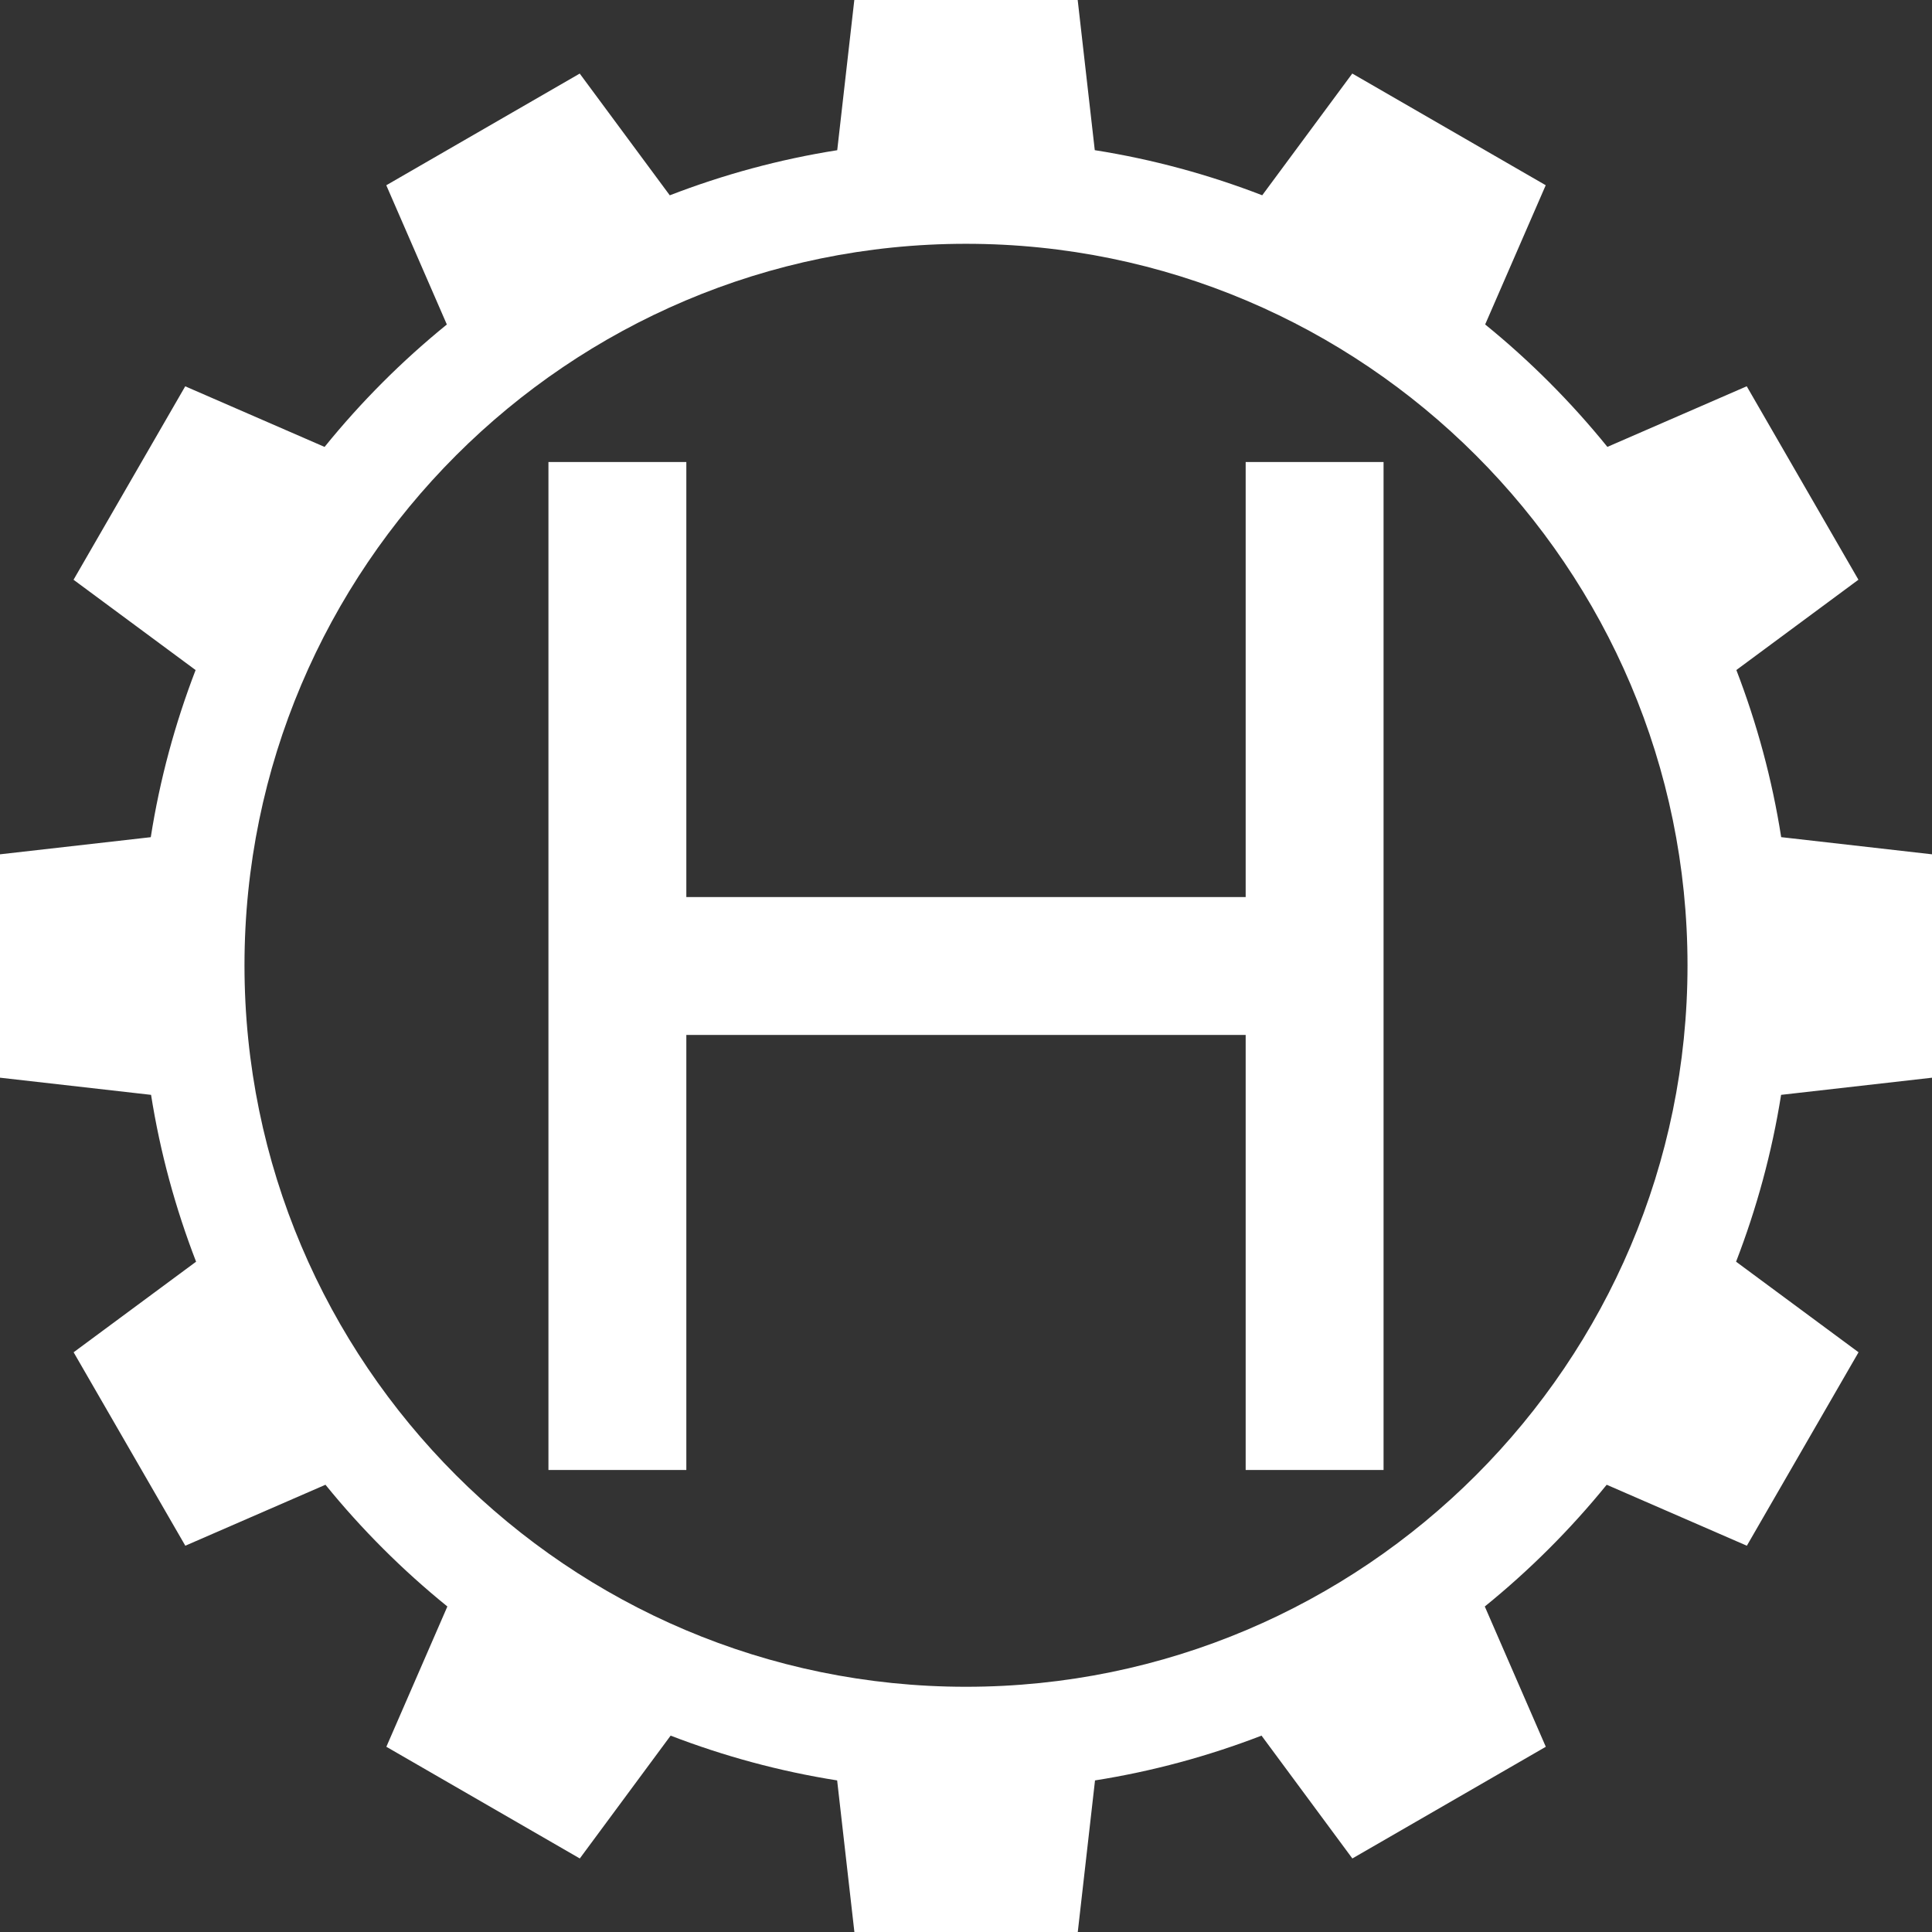 <?xml version="1.0" encoding="UTF-8"?>
<svg xmlns="http://www.w3.org/2000/svg" width="475" height="475" version="1.1" viewBox="0 0 475 475">
  <rect x="0" y="0" width="475" height="475" fill="#333333" stroke="none"/>
  <!-- Generator: Adobe Illustrator 28.7.1, SVG Export Plug-In . SVG Version: 1.2.0 Build 142)  -->
  <g>
    <g id="_レイヤー_1">
      <path d="M475,264.96v-54.92l-37.08-4.22c-2.23-14.24-5.98-27.99-11.02-41.09l30.01-22.2-27.46-47.56-34.26,14.9c-8.95-11.05-19.02-21.14-30.05-30.1l14.89-34.23-47.56-27.46-22.14,29.93c-13.13-5.07-26.9-8.84-41.17-11.09L264.96,0h-54.92l-4.2,36.93c-14.28,2.25-28.04,6.02-41.17,11.09l-22.14-29.93-47.56,27.46,14.89,34.23c-11.04,8.96-21.11,19.05-30.06,30.1l-34.26-14.9-27.46,47.56,30.01,22.2c-5.04,13.11-8.79,26.85-11.02,41.09L0,210.04v54.92l37.14,4.22c2.25,14.22,6.01,27.93,11.07,41.02l-30.11,22.27,27.46,47.56,34.46-14.99c8.92,10.99,18.97,21.02,29.97,29.93l-15,34.49,47.56,27.46,22.33-30.2c13.06,5.03,26.75,8.77,40.94,11.01l4.24,37.28h54.92l4.24-37.28c14.19-2.24,27.88-5.98,40.94-11.01l22.33,30.2,47.56-27.46-15-34.49c11-8.91,21.04-18.94,29.97-29.93l34.46,14.99,27.46-47.56-30.11-22.27c5.05-13.08,8.81-26.8,11.07-41.02l37.14-4.22h-.04ZM414.89,237.33c0,97.81-79.57,177.38-177.39,177.38S60.11,335.14,60.11,237.33,139.69,59.94,237.5,59.94s177.39,79.57,177.39,177.39Z" fill="#fff"/>
      <polygon points="306.26 220.55 168.74 220.55 168.74 113.59 134.84 113.59 134.84 220.55 134.84 254.45 134.84 361.41 168.74 361.41 168.74 254.45 306.26 254.45 306.26 361.41 340.16 361.41 340.16 254.45 340.16 220.55 340.16 113.59 306.26 113.59 306.26 220.55" fill="#fff"/>
    </g>
  </g>
</svg>